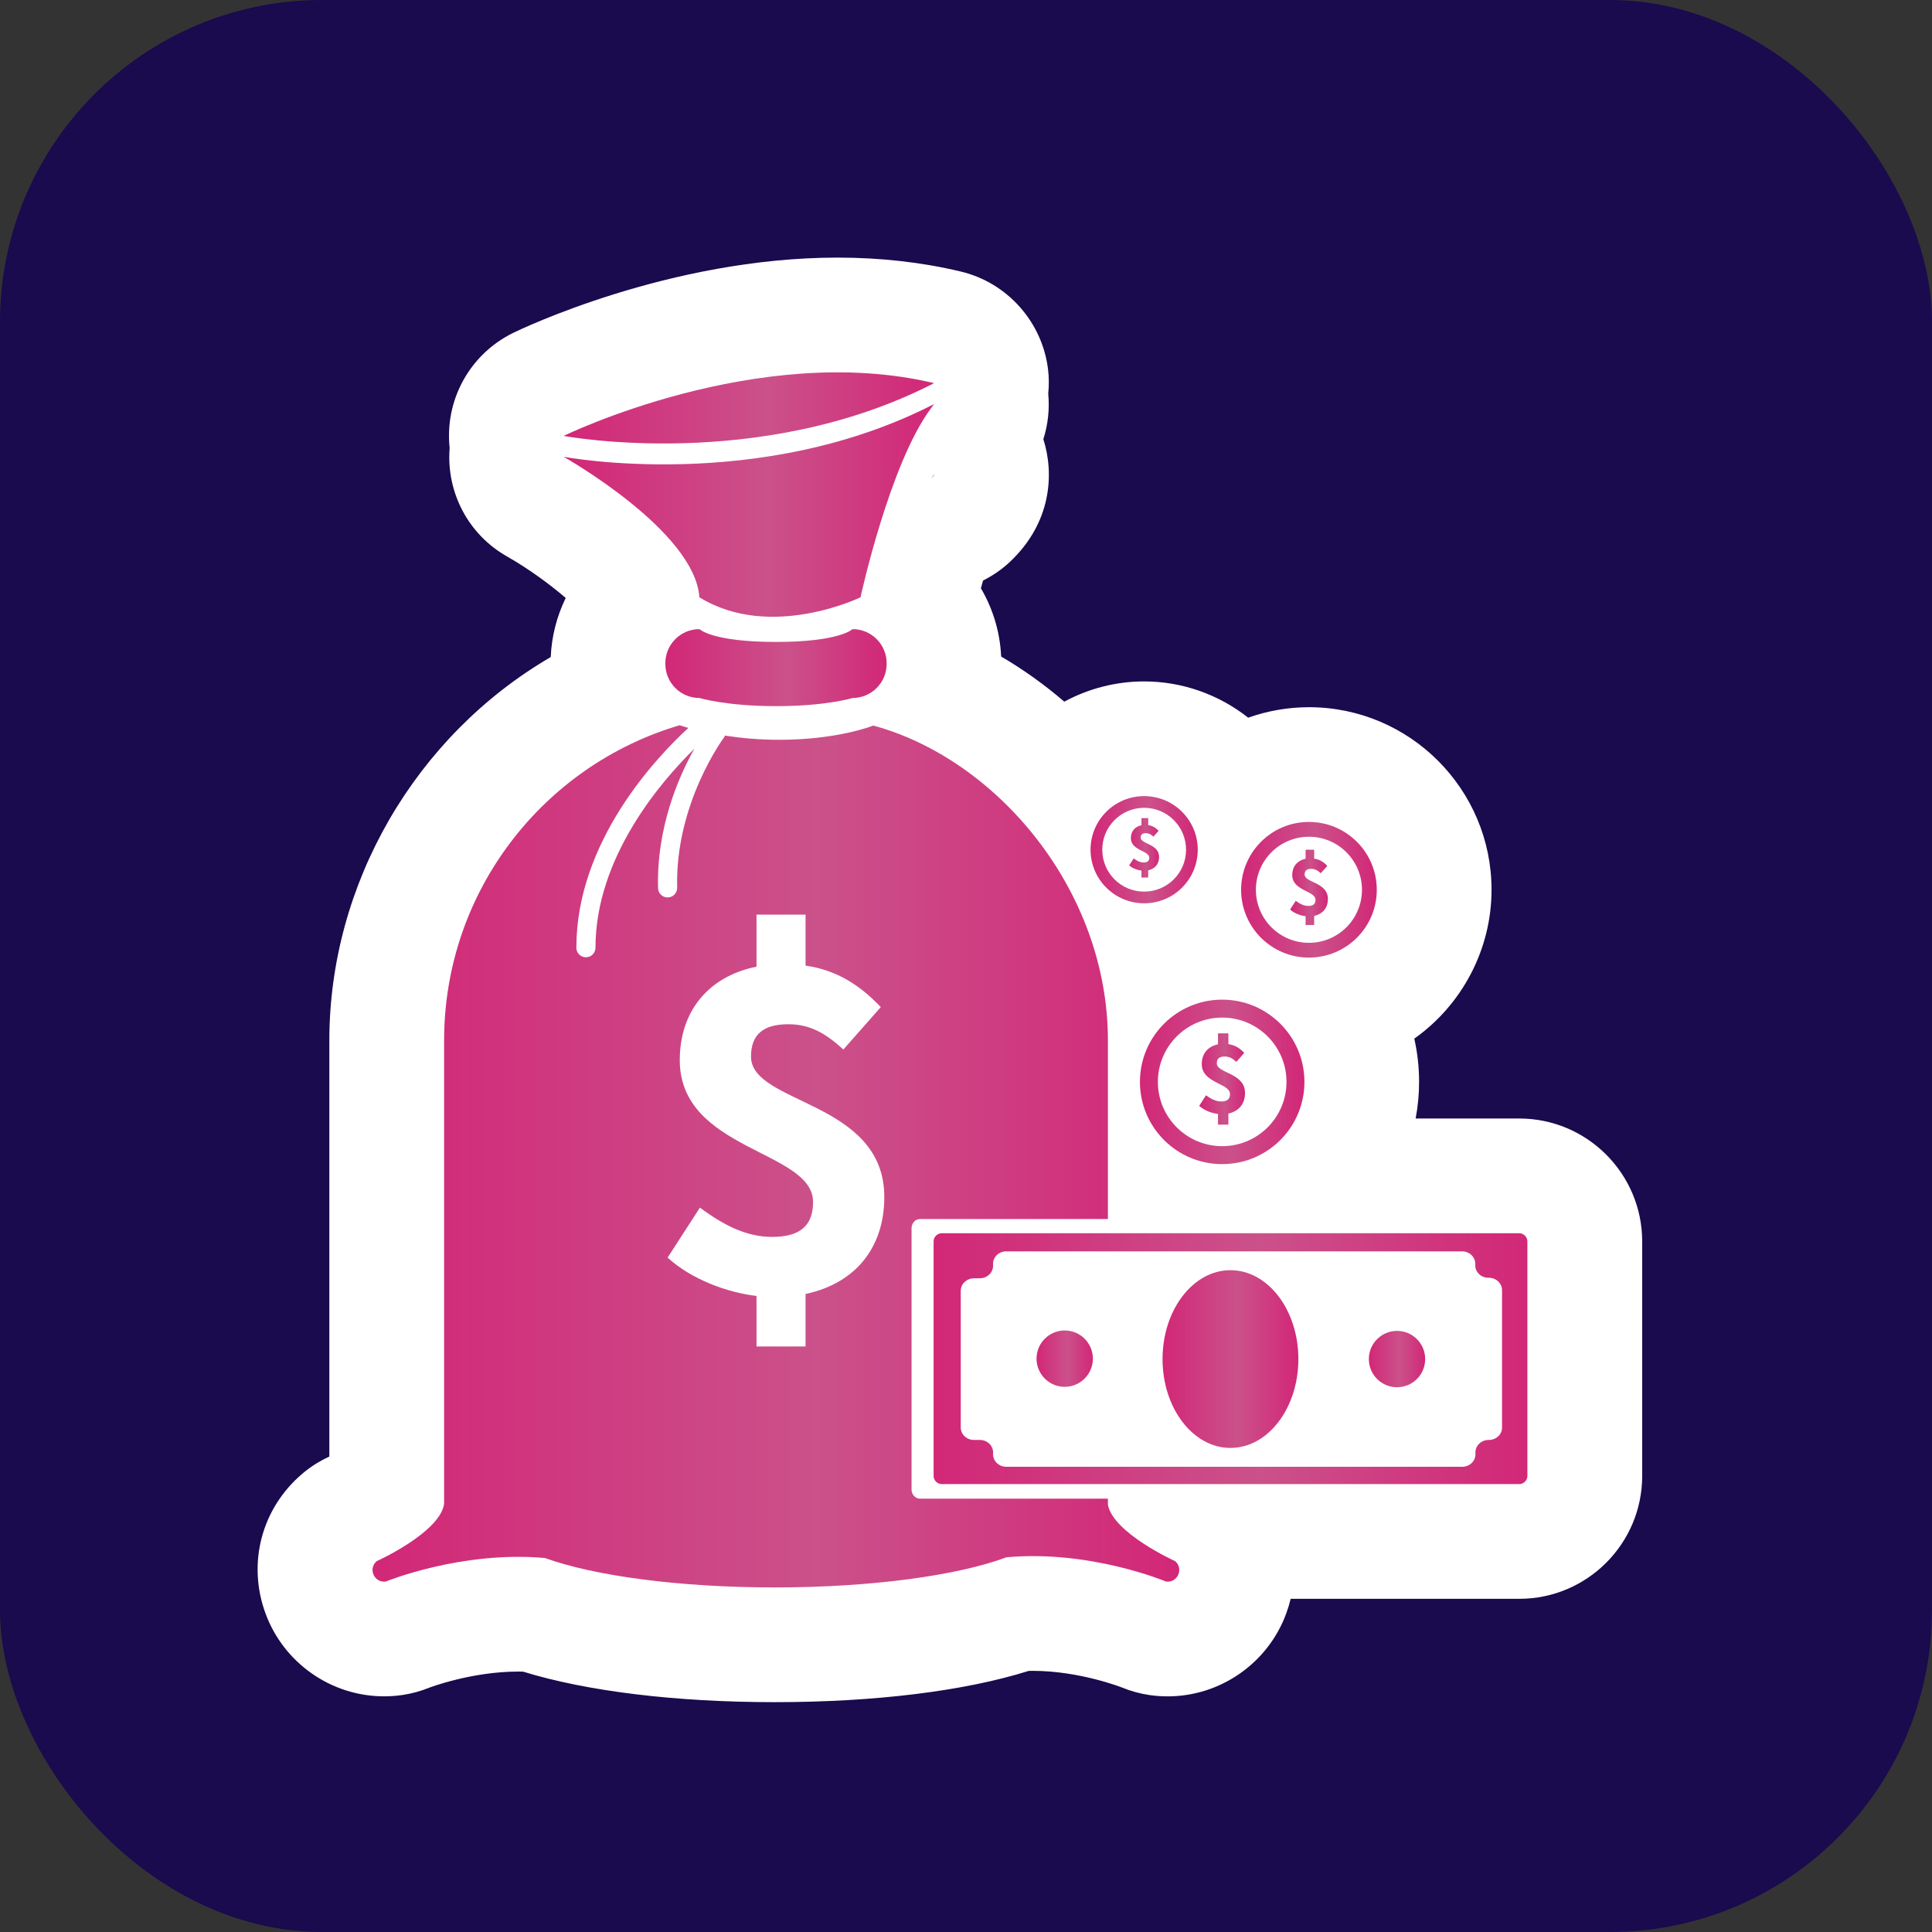 <?xml version="1.0" encoding="UTF-8"?> <svg xmlns="http://www.w3.org/2000/svg" width="60" height="60" viewBox="0 0 60 60" fill="none"><rect x="0" y="0" width="60" height="60" fill="#333333" stroke="none"/><rect width="60" height="60" rx="10" fill="#1A0A4E"></rect><path d="M47.18 34.736H43.964C44.035 34.361 44.071 33.98 44.071 33.599C44.071 33.143 44.021 32.695 43.922 32.256C45.406 31.205 46.321 29.484 46.321 27.633C46.321 24.506 43.778 21.963 40.652 21.963C40.008 21.963 39.368 22.074 38.763 22.288C37.846 21.564 36.708 21.162 35.532 21.162C34.663 21.162 33.81 21.381 33.052 21.791C32.438 21.262 31.783 20.794 31.092 20.389C31.056 19.635 30.842 18.915 30.463 18.27C30.485 18.19 30.507 18.109 30.53 18.028C30.837 17.875 31.116 17.682 31.365 17.448C32.648 16.241 32.749 14.724 32.402 13.639C32.547 13.186 32.599 12.707 32.554 12.224C32.58 11.962 32.578 11.714 32.548 11.471C32.37 9.999 31.282 8.777 29.839 8.433C28.637 8.146 27.349 8 26.01 8C20.776 8 16.136 10.241 15.941 10.336C14.59 10.996 13.805 12.425 13.964 13.913C13.855 15.294 14.545 16.605 15.757 17.288C16.416 17.663 17.078 18.148 17.569 18.57C17.291 19.141 17.13 19.766 17.104 20.405C12.902 22.855 10.228 27.445 10.228 32.313V45.236C10.223 45.238 10.219 45.24 10.214 45.242C9.918 45.378 9.632 45.559 9.388 45.768C8.121 46.845 7.672 48.55 8.247 50.11C8.812 51.648 10.29 52.681 11.925 52.681C12.118 52.681 12.312 52.667 12.504 52.639C12.789 52.596 13.069 52.52 13.335 52.411C13.335 52.411 14.639 51.912 16.095 51.912C16.144 51.912 16.193 51.913 16.243 51.914C18.226 52.526 20.993 52.862 24.06 52.862C27.169 52.862 29.96 52.517 31.948 51.891C31.991 51.89 32.035 51.89 32.078 51.89C33.534 51.89 34.841 52.406 34.854 52.411C35.118 52.519 35.408 52.599 35.688 52.64C35.879 52.669 36.073 52.682 36.266 52.682C37.9 52.682 39.379 51.649 39.944 50.111C40 49.959 40.046 49.807 40.083 49.653H47.182C49.287 49.653 51 47.941 51 45.835V38.554C50.999 36.448 49.286 34.736 47.18 34.736ZM11.947 49.117C11.926 49.117 11.907 49.115 11.887 49.112C11.917 49.116 11.948 49.119 11.982 49.114C11.969 49.116 11.958 49.117 11.947 49.117ZM36.243 49.117C36.231 49.117 36.219 49.116 36.207 49.114C36.241 49.119 36.272 49.116 36.302 49.112C36.283 49.115 36.263 49.117 36.243 49.117Z" fill="white"></path><path d="M47.179 38.299H29.249C29.109 38.299 28.994 38.413 28.994 38.554V45.835C28.994 45.975 29.108 46.09 29.249 46.09H47.179C47.319 46.09 47.434 45.975 47.434 45.835V38.554C47.434 38.413 47.319 38.299 47.179 38.299ZM46.648 44.334C46.648 44.546 46.465 44.719 46.239 44.719H46.231C46.005 44.719 45.821 44.891 45.821 45.105V45.167C45.821 45.38 45.638 45.552 45.412 45.552H31.25C31.026 45.552 30.844 45.382 30.841 45.171L30.841 45.1C30.838 44.889 30.656 44.719 30.432 44.719H30.247C30.021 44.719 29.837 44.546 29.837 44.334V40.086C29.837 39.874 30.018 39.702 30.243 39.7L30.434 39.698C30.659 39.696 30.84 39.525 30.84 39.313V39.248C30.84 39.035 31.023 38.862 31.249 38.862H45.407C45.635 38.862 45.818 39.038 45.816 39.252L45.815 39.292C45.813 39.507 45.996 39.682 46.224 39.682H46.237C46.464 39.682 46.647 39.854 46.647 40.068V44.334H46.648Z" fill="url(#paint0_linear_1_71)"></path><path d="M38.213 39.447C37.048 39.447 36.104 40.683 36.104 42.207C36.104 43.731 37.048 44.967 38.213 44.967C39.378 44.967 40.322 43.731 40.322 42.207C40.322 40.683 39.378 39.447 38.213 39.447Z" fill="url(#paint1_linear_1_71)"></path><path d="M43.386 41.332C42.902 41.332 42.511 41.724 42.511 42.207C42.511 42.69 42.902 43.082 43.386 43.082C43.869 43.082 44.26 42.69 44.26 42.207C44.26 41.724 43.869 41.332 43.386 41.332Z" fill="url(#paint2_linear_1_71)"></path><path d="M33.065 41.319C32.582 41.319 32.191 41.711 32.191 42.194C32.191 42.677 32.582 43.069 33.065 43.069C33.548 43.069 33.94 42.677 33.94 42.194C33.94 41.711 33.549 41.319 33.065 41.319Z" fill="url(#paint3_linear_1_71)"></path><path d="M24.099 19.936C22.115 19.936 21.722 19.538 21.722 19.538C21.137 19.538 20.663 20.012 20.663 20.597V20.618C20.663 21.203 21.137 21.677 21.722 21.677C21.722 21.677 22.553 21.93 24.107 21.93C25.662 21.93 26.477 21.677 26.477 21.677C27.061 21.677 27.535 21.203 27.535 20.618V20.597C27.535 20.012 27.062 19.538 26.477 19.538C26.477 19.538 26.083 19.936 24.099 19.936Z" fill="url(#paint4_linear_1_71)"></path><path d="M29.009 11.899C23.533 10.59 17.505 13.537 17.505 13.537C17.505 13.537 23.58 14.689 29.009 11.899Z" fill="url(#paint5_linear_1_71)"></path><path d="M29.01 14.732C28.98 14.769 28.951 14.814 28.922 14.853C28.98 14.799 29.018 14.754 29.01 14.732Z" fill="url(#paint6_linear_1_71)"></path><path d="M21.72 18.549C23.928 19.911 26.724 18.549 26.724 18.549C26.724 18.549 27.628 14.389 28.921 12.668C28.951 12.629 28.979 12.584 29.009 12.548C23.58 15.339 17.505 14.186 17.505 14.186C17.505 14.186 21.578 16.482 21.72 18.549Z" fill="url(#paint7_linear_1_71)"></path><path d="M34.407 46.73V46.543H28.574C28.428 46.543 28.309 46.416 28.309 46.259V38.142C28.309 37.985 28.428 37.858 28.574 37.858H34.407V32.313C34.407 27.63 30.945 23.569 27.121 22.533C27.121 22.533 26.03 22.975 24.202 22.975C23.558 22.975 22.988 22.918 22.515 22.845C22.507 22.861 22.503 22.878 22.492 22.892C22.477 22.913 20.963 24.947 21.03 27.566C21.034 27.73 20.905 27.866 20.741 27.871C20.738 27.871 20.736 27.871 20.733 27.871C20.573 27.871 20.44 27.743 20.436 27.581C20.388 25.691 21.078 24.119 21.563 23.254C20.526 24.271 18.493 26.625 18.493 29.432C18.493 29.596 18.36 29.729 18.196 29.729C18.032 29.729 17.899 29.596 17.899 29.432C17.899 26.14 20.376 23.528 21.378 22.606C21.207 22.558 21.108 22.523 21.108 22.523C16.879 23.769 13.792 27.681 13.792 32.314V46.703C13.665 47.594 11.698 48.484 11.698 48.484C11.421 48.718 11.625 49.168 11.984 49.115C11.984 49.115 14.326 48.154 16.921 48.385H16.923C18.441 48.935 21.068 49.299 24.062 49.299C27.093 49.299 29.747 48.925 31.255 48.364C31.262 48.362 31.261 48.364 31.27 48.362C33.865 48.13 36.209 49.115 36.209 49.115C36.567 49.168 36.771 48.718 36.495 48.483C36.495 48.483 34.569 47.611 34.407 46.73ZM25.017 40.186V41.816H23.494V40.247C22.569 40.137 21.471 39.731 20.733 39.056L21.737 37.504C22.539 38.099 23.228 38.413 23.982 38.413C24.858 38.413 25.251 38.053 25.251 37.33C25.251 35.716 21.111 35.746 21.111 32.924C21.111 31.386 22.02 30.318 23.494 30.021V28.404H25.017V29.988C26.021 30.131 26.741 30.632 27.354 31.276L26.191 32.594C25.627 32.075 25.142 31.809 24.483 31.809C23.729 31.809 23.323 32.106 23.323 32.813C23.323 34.303 27.463 34.178 27.463 37.174C27.464 38.679 26.631 39.841 25.017 40.186Z" fill="url(#paint8_linear_1_71)"></path><path d="M37.956 31.045C36.545 31.045 35.402 32.189 35.402 33.599C35.402 35.01 36.546 36.153 37.956 36.153C39.366 36.153 40.51 35.01 40.51 33.599C40.51 32.189 39.366 31.045 37.956 31.045ZM37.956 35.595C36.853 35.595 35.959 34.701 35.959 33.599C35.959 32.496 36.853 31.602 37.956 31.602C39.059 31.602 39.953 32.496 39.953 33.599C39.953 34.701 39.059 35.595 37.956 35.595Z" fill="url(#paint9_linear_1_71)"></path><path d="M37.789 33.023C37.789 32.874 37.875 32.811 38.034 32.811C38.173 32.811 38.276 32.867 38.396 32.977L38.641 32.698C38.512 32.562 38.36 32.456 38.148 32.426V32.091H37.826V32.433C37.514 32.496 37.322 32.721 37.322 33.046C37.322 33.643 38.198 33.636 38.198 33.978C38.198 34.13 38.115 34.207 37.929 34.207C37.77 34.207 37.624 34.14 37.454 34.014L37.242 34.343C37.398 34.486 37.63 34.572 37.826 34.594V34.926H38.148V34.582C38.489 34.509 38.665 34.263 38.665 33.945C38.665 33.311 37.789 33.338 37.789 33.023Z" fill="url(#paint10_linear_1_71)"></path><path d="M40.65 25.526C39.487 25.526 38.544 26.47 38.544 27.633C38.544 28.796 39.487 29.739 40.65 29.739C41.813 29.739 42.757 28.796 42.757 27.633C42.757 26.47 41.813 25.526 40.65 25.526ZM40.65 29.28C39.74 29.28 39.003 28.543 39.003 27.633C39.003 26.723 39.74 25.986 40.65 25.986C41.56 25.986 42.297 26.724 42.297 27.633C42.297 28.543 41.56 29.28 40.65 29.28Z" fill="url(#paint11_linear_1_71)"></path><path d="M40.517 27.158C40.517 27.034 40.588 26.983 40.719 26.983C40.834 26.983 40.919 27.029 41.018 27.119L41.22 26.89C41.113 26.777 40.988 26.69 40.812 26.665V26.389H40.547V26.67C40.29 26.722 40.132 26.909 40.132 27.176C40.132 27.668 40.854 27.663 40.854 27.945C40.854 28.071 40.785 28.134 40.632 28.134C40.5 28.134 40.38 28.078 40.241 27.975L40.065 28.246C40.194 28.364 40.386 28.435 40.547 28.454V28.727H40.812V28.443C41.094 28.383 41.239 28.18 41.239 27.918C41.239 27.395 40.517 27.418 40.517 27.158Z" fill="url(#paint12_linear_1_71)"></path><path d="M35.533 28.053C36.452 28.053 37.197 27.308 37.197 26.389C37.197 25.469 36.452 24.724 35.533 24.724C34.613 24.724 33.868 25.469 33.868 26.389C33.869 27.308 34.614 28.053 35.533 28.053ZM35.533 25.087C36.251 25.087 36.834 25.67 36.834 26.389C36.834 27.107 36.252 27.69 35.533 27.69C34.813 27.69 34.232 27.108 34.232 26.389C34.232 25.669 34.814 25.087 35.533 25.087Z" fill="url(#paint13_linear_1_71)"></path><path d="M35.517 26.785C35.413 26.785 35.318 26.742 35.207 26.66L35.068 26.874C35.17 26.967 35.322 27.022 35.449 27.038V27.253H35.658V27.029C35.881 26.981 35.996 26.821 35.996 26.614C35.996 26.201 35.425 26.218 35.425 26.013C35.425 25.916 35.481 25.875 35.585 25.875C35.675 25.875 35.743 25.912 35.821 25.983L35.981 25.802C35.897 25.713 35.797 25.644 35.659 25.624V25.406H35.45V25.629C35.246 25.669 35.121 25.817 35.121 26.029C35.121 26.418 35.691 26.414 35.691 26.636C35.692 26.735 35.638 26.785 35.517 26.785Z" fill="url(#paint14_linear_1_71)"></path><defs><linearGradient id="paint0_linear_1_71" x1="28.994" y1="42.194" x2="47.434" y2="42.194" gradientUnits="userSpaceOnUse"><stop stop-color="#D22777"></stop><stop offset="0.55" stop-color="#CB518A"></stop><stop offset="1" stop-color="#D22777"></stop></linearGradient><linearGradient id="paint1_linear_1_71" x1="36.104" y1="42.207" x2="40.322" y2="42.207" gradientUnits="userSpaceOnUse"><stop stop-color="#D22777"></stop><stop offset="0.55" stop-color="#CB518A"></stop><stop offset="1" stop-color="#D22777"></stop></linearGradient><linearGradient id="paint2_linear_1_71" x1="42.511" y1="42.207" x2="44.26" y2="42.207" gradientUnits="userSpaceOnUse"><stop stop-color="#D22777"></stop><stop offset="0.55" stop-color="#CB518A"></stop><stop offset="1" stop-color="#D22777"></stop></linearGradient><linearGradient id="paint3_linear_1_71" x1="32.191" y1="42.194" x2="33.94" y2="42.194" gradientUnits="userSpaceOnUse"><stop stop-color="#D22777"></stop><stop offset="0.55" stop-color="#CB518A"></stop><stop offset="1" stop-color="#D22777"></stop></linearGradient><linearGradient id="paint4_linear_1_71" x1="20.663" y1="20.734" x2="27.535" y2="20.734" gradientUnits="userSpaceOnUse"><stop stop-color="#D22777"></stop><stop offset="0.55" stop-color="#CB518A"></stop><stop offset="1" stop-color="#D22777"></stop></linearGradient><linearGradient id="paint5_linear_1_71" x1="17.505" y1="12.668" x2="29.009" y2="12.668" gradientUnits="userSpaceOnUse"><stop stop-color="#D22777"></stop><stop offset="0.55" stop-color="#CB518A"></stop><stop offset="1" stop-color="#D22777"></stop></linearGradient><linearGradient id="paint6_linear_1_71" x1="28.922" y1="14.793" x2="29.011" y2="14.793" gradientUnits="userSpaceOnUse"><stop stop-color="#D22777"></stop><stop offset="0.55" stop-color="#CB518A"></stop><stop offset="1" stop-color="#D22777"></stop></linearGradient><linearGradient id="paint7_linear_1_71" x1="17.505" y1="15.851" x2="29.009" y2="15.851" gradientUnits="userSpaceOnUse"><stop stop-color="#D22777"></stop><stop offset="0.55" stop-color="#CB518A"></stop><stop offset="1" stop-color="#D22777"></stop></linearGradient><linearGradient id="paint8_linear_1_71" x1="11.569" y1="35.911" x2="36.623" y2="35.911" gradientUnits="userSpaceOnUse"><stop stop-color="#D22777"></stop><stop offset="0.55" stop-color="#CB518A"></stop><stop offset="1" stop-color="#D22777"></stop></linearGradient><linearGradient id="paint9_linear_1_71" x1="35.402" y1="33.599" x2="40.51" y2="33.599" gradientUnits="userSpaceOnUse"><stop stop-color="#D22777"></stop><stop offset="0.55" stop-color="#CB518A"></stop><stop offset="1" stop-color="#D22777"></stop></linearGradient><linearGradient id="paint10_linear_1_71" x1="37.242" y1="33.509" x2="38.665" y2="33.509" gradientUnits="userSpaceOnUse"><stop stop-color="#D22777"></stop><stop offset="0.55" stop-color="#CB518A"></stop><stop offset="1" stop-color="#D22777"></stop></linearGradient><linearGradient id="paint11_linear_1_71" x1="38.544" y1="27.633" x2="42.757" y2="27.633" gradientUnits="userSpaceOnUse"><stop stop-color="#D22777"></stop><stop offset="0.55" stop-color="#CB518A"></stop><stop offset="1" stop-color="#D22777"></stop></linearGradient><linearGradient id="paint12_linear_1_71" x1="40.065" y1="27.558" x2="41.239" y2="27.558" gradientUnits="userSpaceOnUse"><stop stop-color="#D22777"></stop><stop offset="0.55" stop-color="#CB518A"></stop><stop offset="1" stop-color="#D22777"></stop></linearGradient><linearGradient id="paint13_linear_1_71" x1="33.868" y1="26.389" x2="37.197" y2="26.389" gradientUnits="userSpaceOnUse"><stop stop-color="#D22777"></stop><stop offset="0.55" stop-color="#CB518A"></stop><stop offset="1" stop-color="#D22777"></stop></linearGradient><linearGradient id="paint14_linear_1_71" x1="35.068" y1="26.33" x2="35.996" y2="26.33" gradientUnits="userSpaceOnUse"><stop stop-color="#D22777"></stop><stop offset="0.55" stop-color="#CB518A"></stop><stop offset="1" stop-color="#D22777"></stop></linearGradient></defs></svg> 
